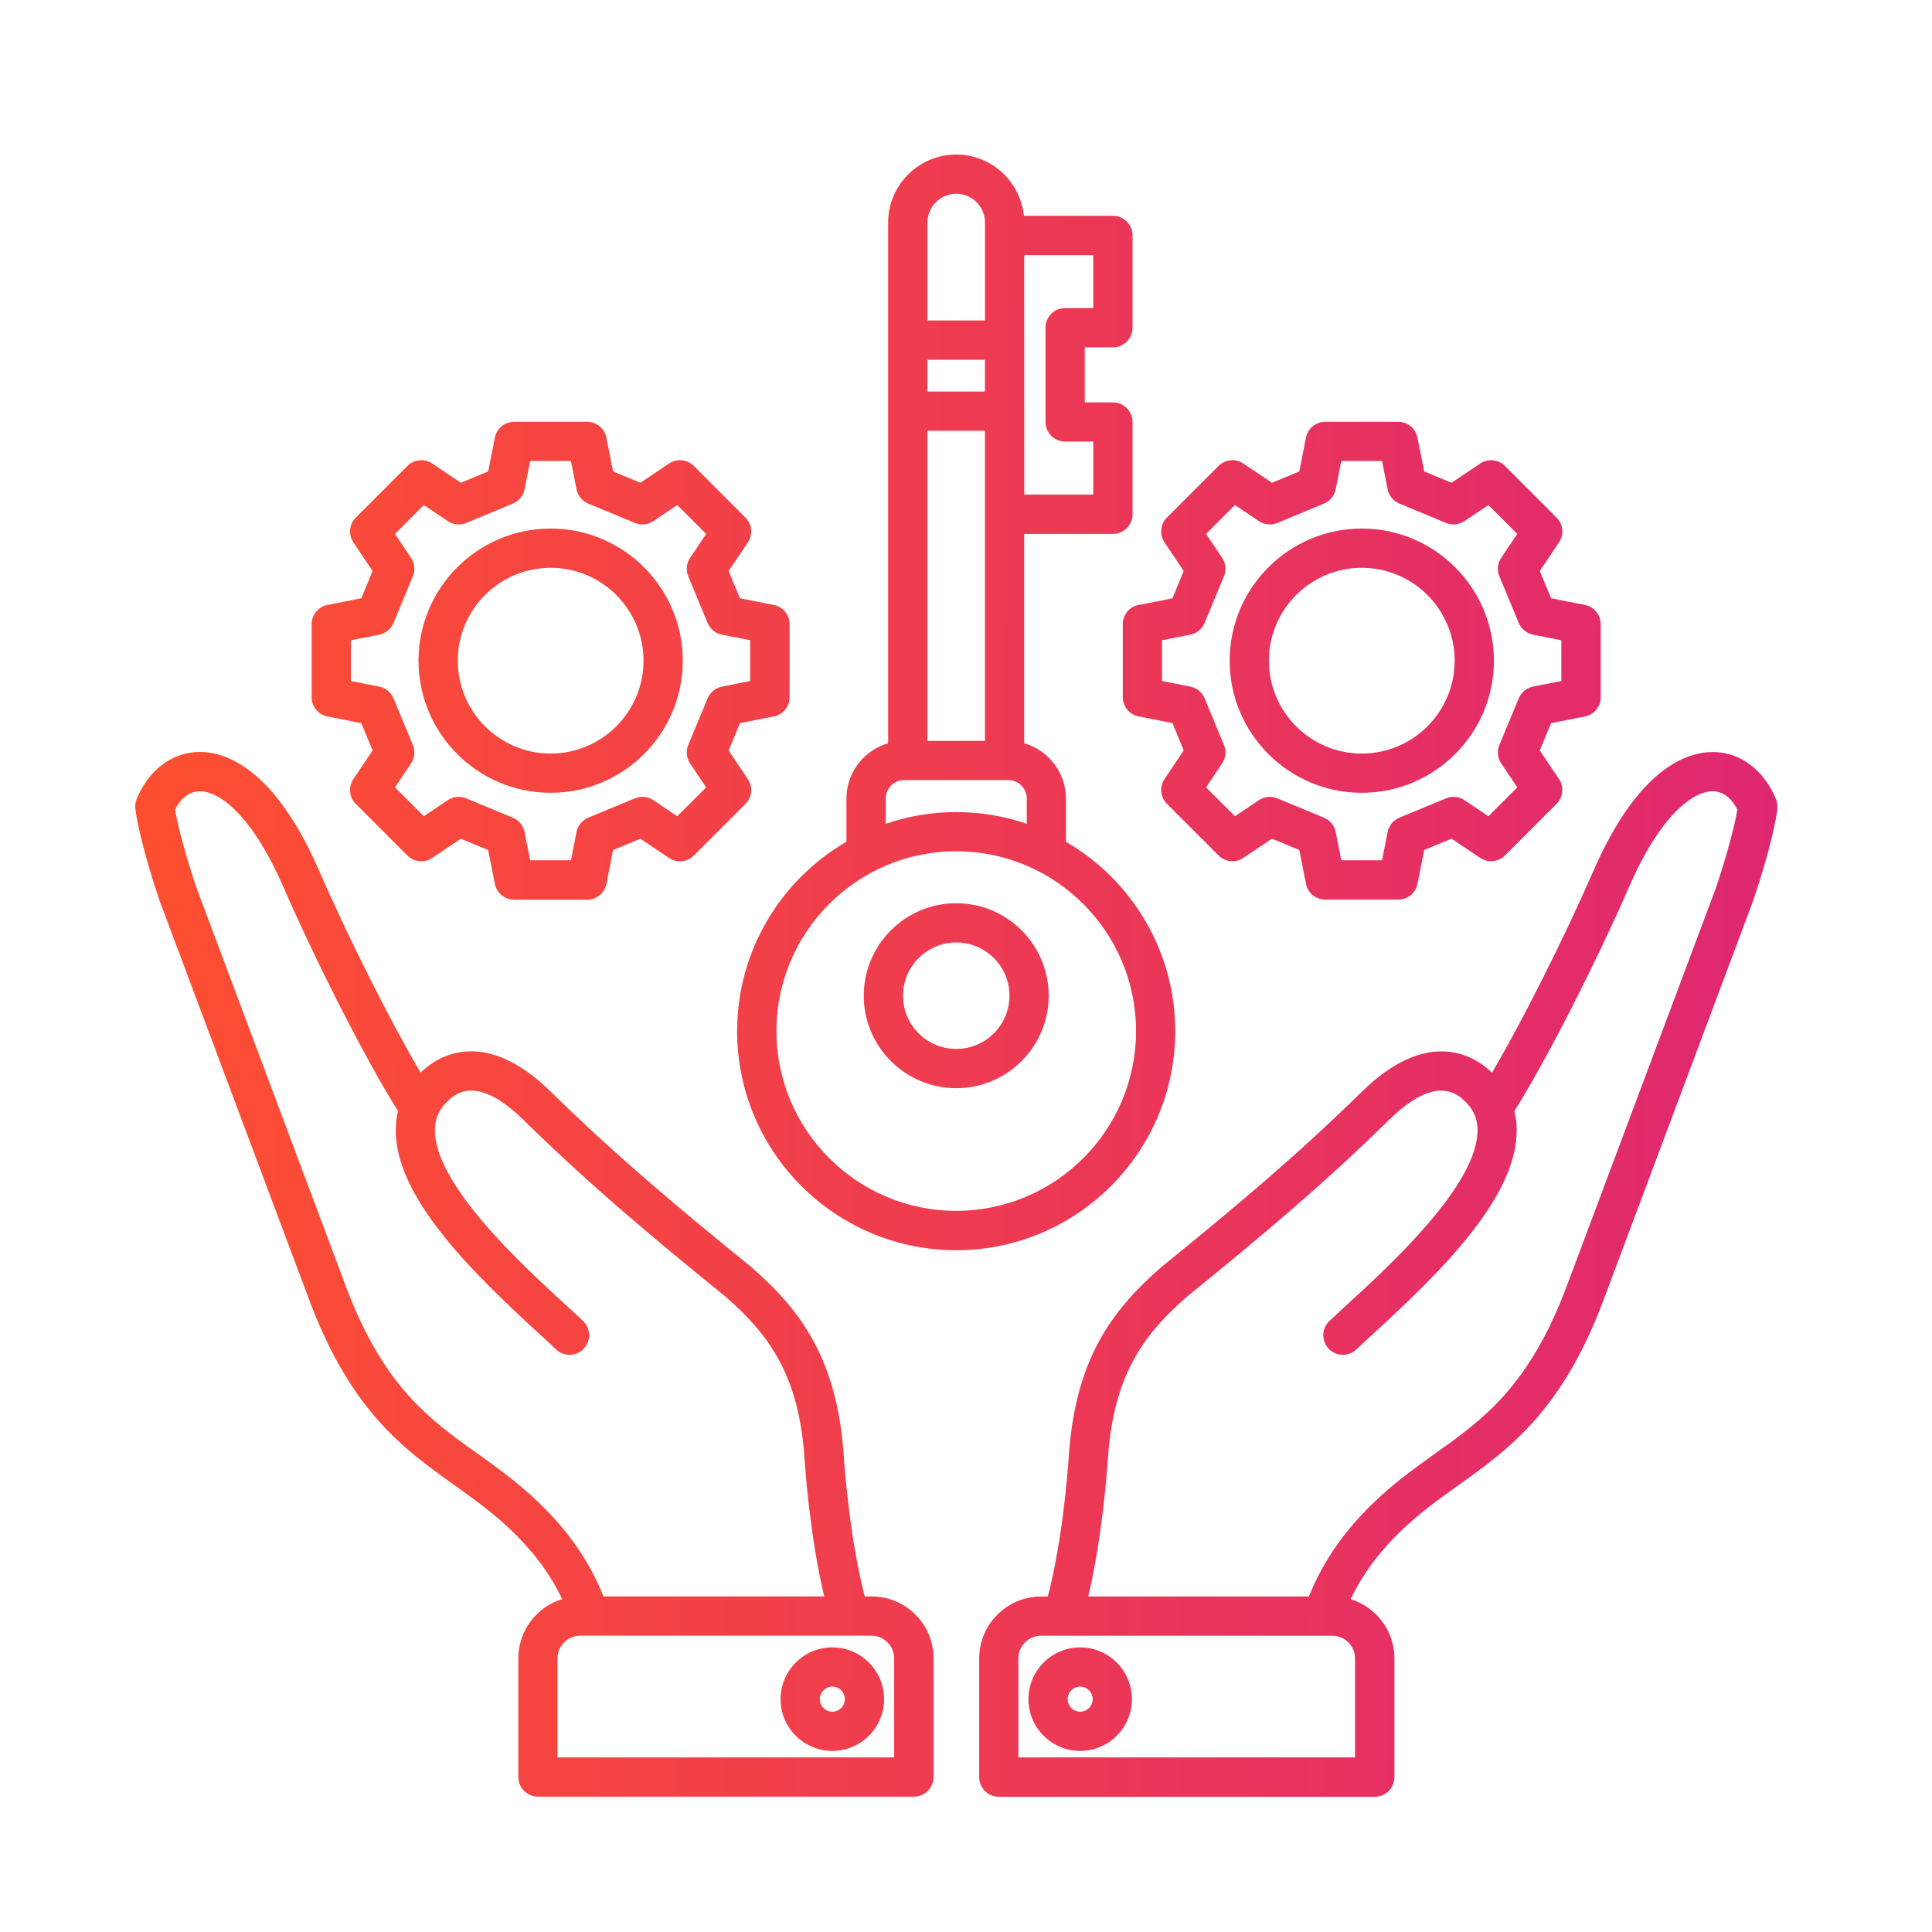 <svg width="100" height="100" viewBox="0 0 100 100" fill="none" xmlns="http://www.w3.org/2000/svg">
<path d="M16.95 37.084L18.7 37.43L19.286 38.844L18.291 40.328C18.02 40.73 18.073 41.271 18.416 41.61L21.088 44.283C21.431 44.626 21.968 44.678 22.37 44.407L23.854 43.413L25.268 43.998L25.615 45.749C25.708 46.224 26.124 46.567 26.609 46.567H30.391C30.876 46.567 31.295 46.224 31.386 45.749L31.732 43.998L33.146 43.413L34.63 44.407C35.032 44.678 35.572 44.626 35.912 44.283L38.584 41.61C38.928 41.267 38.98 40.73 38.709 40.328L37.715 38.844L38.3 37.43L40.051 37.084C40.526 36.99 40.869 36.574 40.869 36.089V32.307C40.869 31.822 40.526 31.403 40.051 31.313L38.3 30.966L37.715 29.555L38.709 28.072C38.98 27.67 38.928 27.129 38.584 26.79L35.912 24.117C35.569 23.774 35.032 23.722 34.63 23.992L33.146 24.987L31.732 24.401L31.386 22.651C31.292 22.176 30.876 21.833 30.391 21.833H26.609C26.124 21.833 25.705 22.176 25.615 22.651L25.268 24.401L23.854 24.987L22.37 23.992C21.968 23.722 21.431 23.774 21.088 24.117L18.416 26.79C18.073 27.133 18.02 27.67 18.291 28.072L19.286 29.555L18.7 30.966L16.95 31.313C16.475 31.406 16.131 31.822 16.131 32.307V36.089C16.131 36.574 16.475 36.993 16.95 37.084ZM18.163 33.139L19.625 32.852C19.958 32.786 20.235 32.557 20.367 32.245L21.369 29.829C21.5 29.514 21.462 29.157 21.275 28.876L20.443 27.635L21.937 26.141L23.178 26.973C23.459 27.164 23.819 27.199 24.131 27.067L26.547 26.065C26.862 25.933 27.088 25.656 27.153 25.323L27.441 23.861H29.552L29.84 25.323C29.905 25.656 30.134 25.933 30.446 26.065L32.862 27.067C33.177 27.199 33.534 27.16 33.815 26.973L35.056 26.141L36.55 27.635L35.718 28.876C35.527 29.157 35.493 29.517 35.624 29.829L36.626 32.245C36.758 32.56 37.035 32.786 37.368 32.852L38.83 33.139V35.25L37.368 35.538C37.035 35.604 36.758 35.832 36.626 36.144L35.624 38.56C35.493 38.876 35.531 39.233 35.718 39.513L36.55 40.754L35.056 42.248L33.815 41.416C33.534 41.226 33.174 41.191 32.862 41.323L30.446 42.324C30.131 42.456 29.905 42.733 29.84 43.066L29.552 44.529H27.441L27.153 43.066C27.088 42.733 26.859 42.456 26.547 42.324L24.131 41.323C23.816 41.191 23.459 41.229 23.178 41.416L21.937 42.248L20.443 40.754L21.275 39.513C21.466 39.233 21.5 38.872 21.369 38.56L20.367 36.144C20.235 35.829 19.958 35.604 19.625 35.538L18.163 35.25V33.139ZM28.501 41.035C32.273 41.035 35.34 37.968 35.34 34.197C35.34 30.425 32.273 27.358 28.501 27.358C24.73 27.358 21.663 30.425 21.663 34.197C21.663 37.968 24.73 41.035 28.501 41.035ZM28.501 29.389C31.153 29.389 33.309 31.545 33.309 34.197C33.309 36.848 31.153 39.004 28.501 39.004C25.85 39.004 23.694 36.848 23.694 34.197C23.694 31.545 25.85 29.389 28.501 29.389ZM58.933 31.309C58.458 31.403 58.115 31.819 58.115 32.304V36.085C58.115 36.571 58.458 36.99 58.933 37.08L60.684 37.427L61.269 38.841L60.275 40.325C60.004 40.727 60.056 41.267 60.399 41.607L63.072 44.279C63.415 44.622 63.952 44.674 64.354 44.404L65.838 43.409L67.252 43.995L67.598 45.745C67.692 46.22 68.108 46.563 68.593 46.563H72.374C72.86 46.563 73.279 46.22 73.369 45.745L73.716 43.995L75.13 43.409L76.614 44.404C77.016 44.674 77.556 44.622 77.896 44.279L80.568 41.607C80.911 41.264 80.963 40.727 80.693 40.325L79.698 38.841L80.284 37.43L82.034 37.084C82.509 36.99 82.852 36.574 82.852 36.089V32.308C82.852 31.822 82.509 31.403 82.034 31.313L80.284 30.966L79.698 29.556L80.693 28.072C80.963 27.67 80.911 27.129 80.568 26.79L77.896 24.117C77.553 23.774 77.016 23.722 76.614 23.993L75.13 24.987L73.716 24.402L73.369 22.651C73.276 22.176 72.86 21.833 72.374 21.833H68.593C68.108 21.833 67.689 22.176 67.598 22.651L67.252 24.402L65.838 24.987L64.354 23.993C63.952 23.722 63.411 23.774 63.072 24.117L60.399 26.79C60.056 27.133 60.004 27.67 60.275 28.072L61.269 29.556L60.684 30.97L58.933 31.316V31.309ZM61.609 32.852C61.942 32.786 62.219 32.557 62.351 32.245L63.352 29.829C63.484 29.514 63.446 29.157 63.259 28.876L62.427 27.635L63.921 26.142L65.162 26.973C65.442 27.164 65.803 27.199 66.115 27.067L68.531 26.065C68.846 25.933 69.071 25.656 69.137 25.323L69.425 23.861H71.536L71.823 25.323C71.889 25.656 72.118 25.933 72.43 26.065L74.846 27.067C75.161 27.199 75.518 27.16 75.799 26.973L77.04 26.142L78.534 27.635L77.702 28.876C77.511 29.157 77.476 29.517 77.608 29.829L78.61 32.245C78.742 32.56 79.019 32.786 79.352 32.852L80.814 33.139V35.25L79.352 35.538C79.019 35.604 78.742 35.833 78.61 36.144L77.608 38.56C77.476 38.876 77.514 39.233 77.702 39.513L78.534 40.754L77.04 42.248L75.799 41.416C75.518 41.226 75.158 41.191 74.846 41.323L72.43 42.324C72.115 42.456 71.889 42.733 71.823 43.066L71.536 44.529H69.425L69.137 43.066C69.071 42.733 68.843 42.456 68.531 42.324L66.115 41.323C65.799 41.191 65.442 41.229 65.162 41.416L63.921 42.248L62.427 40.754L63.259 39.513C63.449 39.233 63.484 38.872 63.352 38.56L62.351 36.144C62.219 35.829 61.942 35.604 61.609 35.538L60.146 35.25V33.139L61.609 32.852ZM70.486 41.035C74.257 41.035 77.324 37.968 77.324 34.197C77.324 30.425 74.257 27.358 70.486 27.358C66.715 27.358 63.647 30.425 63.647 34.197C63.647 37.968 66.715 41.035 70.486 41.035ZM70.486 29.389C73.137 29.389 75.293 31.545 75.293 34.197C75.293 36.848 73.137 39.004 70.486 39.004C67.834 39.004 65.678 36.848 65.678 34.197C65.678 31.545 67.834 29.389 70.486 29.389ZM60.829 53.374C60.829 49.19 58.552 45.534 55.172 43.568V41.336C55.172 39.977 54.258 38.83 53.013 38.47V27.635H57.606C57.876 27.635 58.133 27.527 58.323 27.337C58.514 27.146 58.621 26.886 58.621 26.619V21.843C58.621 21.282 58.167 20.828 57.606 20.828H56.147V17.979H57.606C58.167 17.979 58.621 17.525 58.621 16.963V12.187C58.621 11.625 58.167 11.171 57.606 11.171H52.996C52.819 9.393 51.315 8 49.492 8C47.551 8 45.97 9.58 45.97 11.521V38.47C44.726 38.83 43.811 39.977 43.811 41.336V43.568C40.431 45.533 38.154 49.19 38.154 53.374C38.154 59.627 43.239 64.711 49.491 64.711C55.744 64.711 60.829 59.626 60.829 53.374ZM50.982 20.267H48.001V18.62H50.982V20.267ZM50.982 22.298V38.349H48.001V22.298H50.982ZM56.59 15.945H55.131C54.569 15.945 54.115 16.399 54.115 16.96V21.84C54.115 22.111 54.222 22.367 54.413 22.558C54.604 22.748 54.864 22.856 55.131 22.856H56.59V25.601H53.016L53.013 13.206H56.586V15.951L56.59 15.945ZM49.495 10.028C50.316 10.028 50.985 10.697 50.985 11.518V16.586H48.004V11.518C48.004 10.697 48.673 10.028 49.495 10.028ZM45.845 41.333C45.845 40.806 46.275 40.376 46.802 40.376H52.188C52.715 40.376 53.145 40.806 53.145 41.333V42.64C52.001 42.248 50.774 42.033 49.495 42.033C48.219 42.033 46.992 42.248 45.845 42.64L45.845 41.333ZM49.495 62.673C44.365 62.673 40.189 58.501 40.189 53.367C40.189 48.238 44.362 44.062 49.495 44.062C54.624 44.062 58.801 48.235 58.801 53.367C58.801 58.497 54.628 62.673 49.495 62.673ZM49.495 46.751C46.854 46.751 44.708 48.9 44.708 51.538C44.708 54.179 46.857 56.324 49.495 56.324C52.136 56.324 54.281 54.175 54.281 51.538C54.281 48.896 52.132 46.751 49.495 46.751ZM49.495 54.293C47.973 54.293 46.739 53.056 46.739 51.538C46.739 50.016 47.977 48.782 49.495 48.782C51.016 48.782 52.25 50.019 52.25 51.538C52.25 53.059 51.013 54.293 49.495 54.293ZM91.918 41.354C91.295 39.847 90.082 38.935 88.678 38.925H88.65C87.329 38.925 84.799 39.739 82.467 45.094C80.928 48.626 78.765 52.91 77.226 55.523C77.16 55.461 77.091 55.399 77.022 55.336C76.165 54.598 73.819 53.239 70.481 56.515C67.247 59.69 64.132 62.324 60.149 65.551C60.138 65.558 60.131 65.565 60.121 65.575C57.476 67.877 55.646 70.431 55.317 75.419C55.268 76.126 55.005 79.686 54.235 82.635H53.889C52.121 82.635 50.683 84.074 50.683 85.841V91.983C50.683 92.545 51.137 92.999 51.698 92.999H71.16C71.722 92.999 72.176 92.545 72.176 91.983V85.841C72.176 84.4 71.219 83.176 69.909 82.774C70.578 81.374 71.535 80.122 72.866 78.913C73.718 78.14 74.578 77.526 75.482 76.878C78.096 75.01 80.803 73.079 82.969 67.371L90.712 46.706C90.716 46.696 90.719 46.689 90.723 46.679C91.249 45.143 91.873 42.977 91.995 41.854C92.012 41.684 91.988 41.514 91.922 41.355L91.918 41.354ZM70.138 90.963H52.71V85.841C52.71 85.192 53.237 84.666 53.885 84.666H68.962C69.611 84.666 70.137 85.192 70.137 85.841L70.138 90.963ZM88.799 46.006L81.063 66.653C79.115 71.783 76.775 73.454 74.297 75.225C73.382 75.88 72.436 76.552 71.496 77.408C69.736 79.006 68.533 80.68 67.75 82.632H56.326C57.043 79.62 57.292 76.247 57.341 75.547C57.625 71.252 59.119 69.135 61.438 67.114C65.459 63.856 68.613 61.191 71.898 57.964C73.468 56.425 74.74 56.058 75.69 56.876C76.217 57.33 76.47 57.836 76.477 58.467C76.522 61.295 71.95 65.486 69.753 67.499C69.385 67.839 69.067 68.13 68.807 68.376C68.401 68.765 68.387 69.406 68.775 69.811C69.164 70.217 69.805 70.231 70.21 69.843C70.453 69.61 70.761 69.326 71.122 68.997C74.72 65.697 78.556 61.888 78.504 58.436C78.498 58.114 78.46 57.805 78.387 57.507C79.974 54.991 82.556 49.955 84.32 45.907C85.911 42.257 87.592 40.957 88.643 40.957H88.653C89.308 40.964 89.71 41.477 89.928 41.9C89.779 42.801 89.319 44.479 88.799 46.007L88.799 46.006ZM55.91 85.269C54.434 85.269 53.231 86.471 53.231 87.948C53.231 89.424 54.434 90.627 55.91 90.627C57.386 90.627 58.589 89.424 58.589 87.948C58.589 86.471 57.386 85.269 55.91 85.269ZM55.91 88.596C55.553 88.596 55.262 88.305 55.262 87.948C55.262 87.591 55.553 87.3 55.91 87.3C56.267 87.3 56.558 87.591 56.558 87.948C56.558 88.305 56.267 88.596 55.91 88.596ZM45.106 82.631H44.76C43.994 79.685 43.727 76.122 43.678 75.415C43.349 70.427 41.519 67.873 38.874 65.571C38.864 65.564 38.857 65.554 38.846 65.547C34.867 62.323 31.748 59.686 28.514 56.511C25.176 53.235 22.826 54.597 21.974 55.332C21.904 55.394 21.835 55.457 21.769 55.519C20.23 52.906 18.067 48.622 16.528 45.09C14.196 39.731 11.662 38.92 10.345 38.92H10.317C8.91 38.934 7.7 39.842 7.077 41.35C7.011 41.51 6.986 41.679 7.007 41.849C7.129 42.972 7.752 45.138 8.279 46.674C8.283 46.684 8.286 46.691 8.29 46.702L16.036 67.37C18.203 73.075 20.906 75.005 23.523 76.873C24.431 77.522 25.287 78.135 26.14 78.908C27.471 80.118 28.431 81.365 29.096 82.769C27.786 83.171 26.829 84.395 26.829 85.837V91.978C26.829 92.54 27.284 92.994 27.845 92.994H47.307C47.868 92.994 48.322 92.54 48.322 91.978V85.837C48.322 84.069 46.884 82.63 45.116 82.63L45.106 82.631ZM27.495 77.408C26.552 76.552 25.606 75.876 24.695 75.224C22.216 73.453 19.877 71.782 17.929 66.656L10.189 46.006C9.666 44.477 9.208 42.8 9.059 41.899C9.278 41.476 9.68 40.963 10.335 40.956H10.345C11.395 40.956 13.076 42.256 14.667 45.906C16.432 49.954 19.01 54.99 20.601 57.506C20.528 57.804 20.49 58.113 20.483 58.435C20.431 61.884 24.265 65.696 27.866 68.996C28.226 69.325 28.538 69.609 28.777 69.841C29.183 70.23 29.824 70.216 30.212 69.81C30.601 69.405 30.587 68.763 30.181 68.375C29.925 68.129 29.606 67.835 29.235 67.498C27.038 65.485 22.469 61.294 22.511 58.466C22.521 57.835 22.771 57.329 23.298 56.875C24.244 56.057 25.52 56.424 27.09 57.963C30.379 61.19 33.533 63.859 37.55 67.113C39.869 69.133 41.363 71.251 41.647 75.546C41.692 76.246 41.945 79.618 42.662 82.63H31.238C30.455 80.682 29.252 79.005 27.491 77.407L27.495 77.408ZM46.281 90.963H28.854V85.84C28.854 85.192 29.38 84.665 30.029 84.665H45.105C45.754 84.665 46.281 85.192 46.281 85.84L46.281 90.963ZM43.082 85.268C41.605 85.268 40.403 86.471 40.403 87.948C40.403 89.424 41.605 90.627 43.082 90.627C44.558 90.627 45.761 89.424 45.761 87.948C45.761 86.471 44.558 85.268 43.082 85.268ZM43.082 88.596C42.725 88.596 42.434 88.305 42.434 87.948C42.434 87.591 42.725 87.299 43.082 87.299C43.439 87.299 43.73 87.591 43.73 87.948C43.73 88.305 43.439 88.596 43.082 88.596Z" fill="url(#paint0_linear_4998_1827)"/>
<defs>
<linearGradient id="paint0_linear_4998_1827" x1="92.277" y1="59.849" x2="8.831" y2="59.382" gradientUnits="userSpaceOnUse">
<stop stop-color="#DF2771"/>
<stop offset="1" stop-color="#FD4E32"/>
</linearGradient>
</defs>
</svg>
